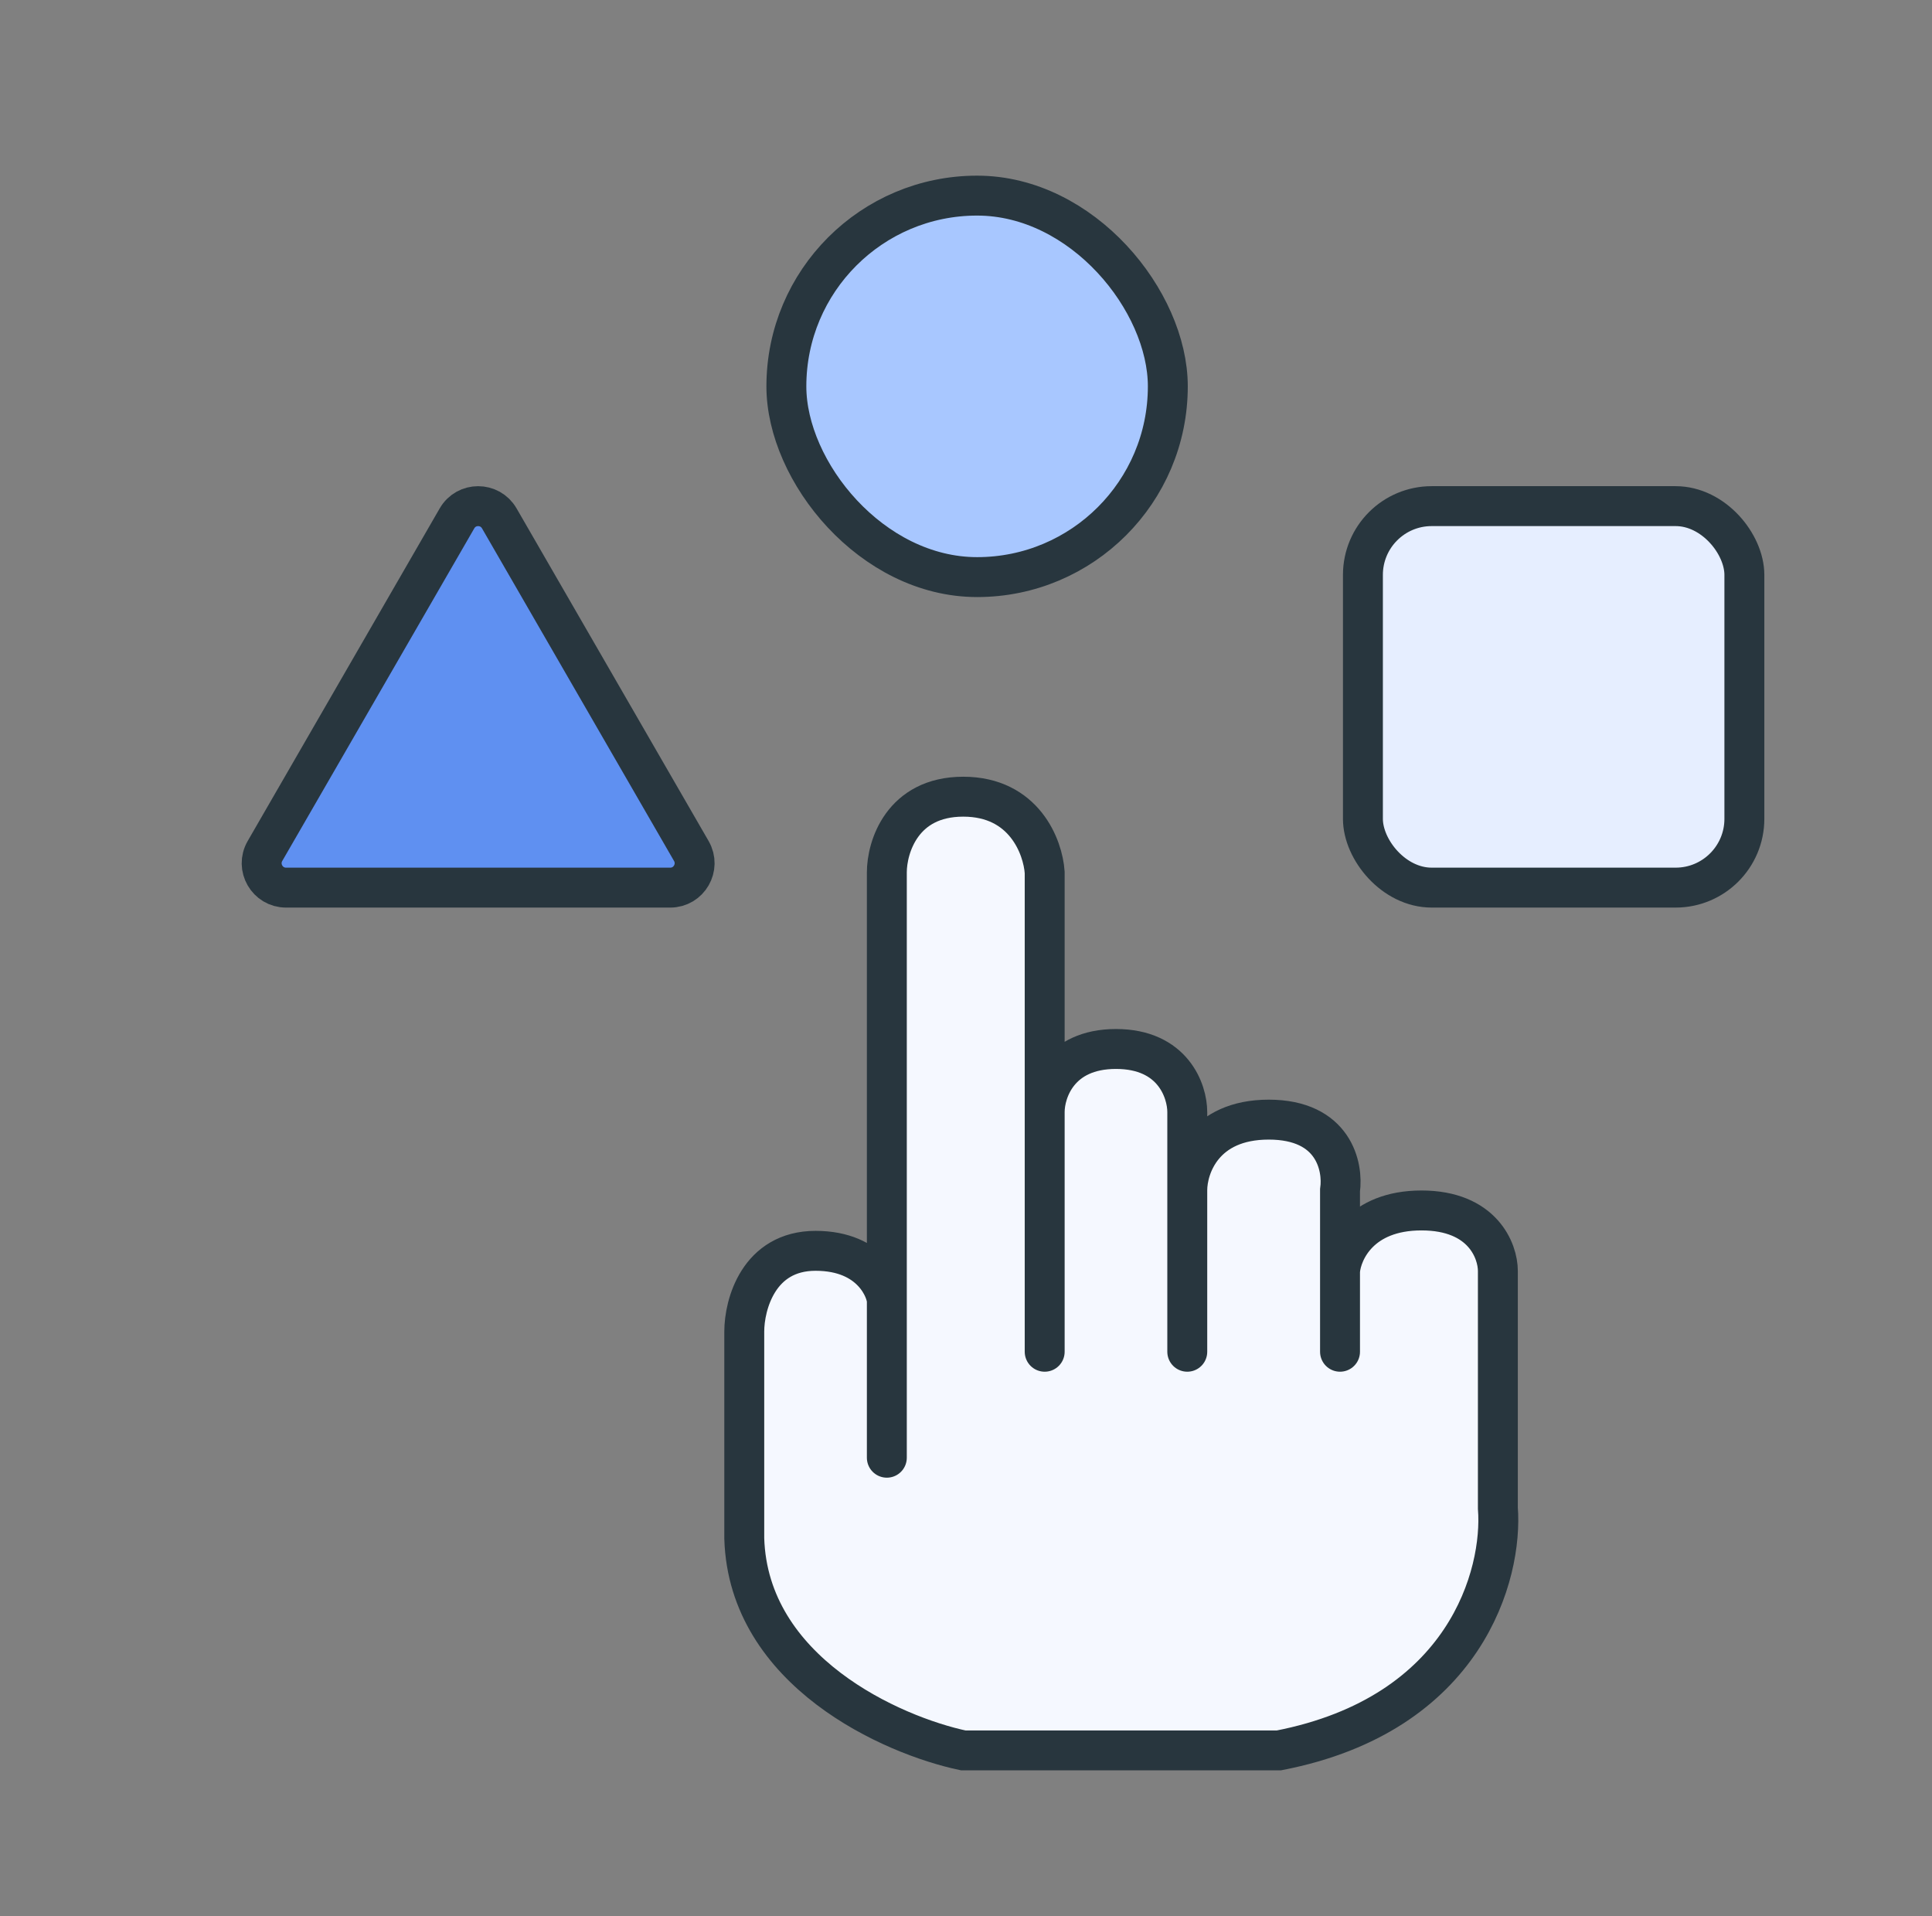 <svg width="121" height="120" viewBox="0 0 121 120" fill="none" xmlns="http://www.w3.org/2000/svg">
<rect x="0" y="0" width="121" height="120" fill="#808080" stroke="none"/>
<path d="M60.326 49.89C56.499 49.89 55.542 53.05 55.542 54.63V81.489C55.542 80.857 54.65 78.329 51.078 78.329C47.506 78.329 46.613 81.7 46.613 83.385V96.341C46.868 104.683 55.861 108.665 60.326 109.613H80.098C91.833 107.338 94.129 98.553 93.811 94.445V79.593C93.811 78.329 92.854 75.801 89.027 75.801C85.2 75.801 84.031 78.329 83.925 79.593V74.537C84.137 73.063 83.542 70.113 79.46 70.113C75.378 70.113 74.358 73.063 74.358 74.537V69.639C74.358 68.323 73.465 65.689 69.893 65.689C66.321 65.689 65.428 68.323 65.428 69.639V54.63C65.322 53.05 64.153 49.89 60.326 49.89Z" fill="#F5F8FF"/>
<path d="M55.542 91.285V81.489M65.428 84.649V69.639M65.428 69.639V54.63C65.322 53.05 64.153 49.89 60.326 49.89C56.499 49.89 55.542 53.05 55.542 54.63V81.489M65.428 69.639C65.428 68.323 66.321 65.689 69.893 65.689C73.465 65.689 74.358 68.323 74.358 69.639V74.537M74.358 84.649V74.537M74.358 74.537C74.358 73.063 75.378 70.113 79.46 70.113C83.542 70.113 84.137 73.063 83.925 74.537V79.593M83.925 84.649V79.593M83.925 79.593C84.031 78.329 85.2 75.801 89.027 75.801C92.854 75.801 93.811 78.329 93.811 79.593V94.445C94.129 98.553 91.833 107.338 80.098 109.613H60.326C55.861 108.665 46.868 104.683 46.613 96.341V83.385C46.613 81.7 47.506 78.329 51.078 78.329C54.65 78.329 55.542 80.857 55.542 81.489" stroke="#28363E" stroke-width="2.5" stroke-linecap="round"/>
<rect x="85.359" y="31.695" width="23.89" height="23.889" rx="4.306" fill="#E6EEFF" stroke="#28363E" stroke-width="2.5"/>
<rect x="49.25" y="12.25" width="23.89" height="23.889" rx="11.945" fill="#A8C7FF" stroke="#28363E" stroke-width="2.5"/>
<path d="M28.622 32.46C29.21 31.441 30.68 31.441 31.269 32.46L43.298 53.293C43.886 54.312 43.151 55.585 41.975 55.585H17.917C16.741 55.585 16.006 54.312 16.594 53.293L28.622 32.46Z" fill="#5F90F1" stroke="#28363E" stroke-width="2.5"/>
</svg>
